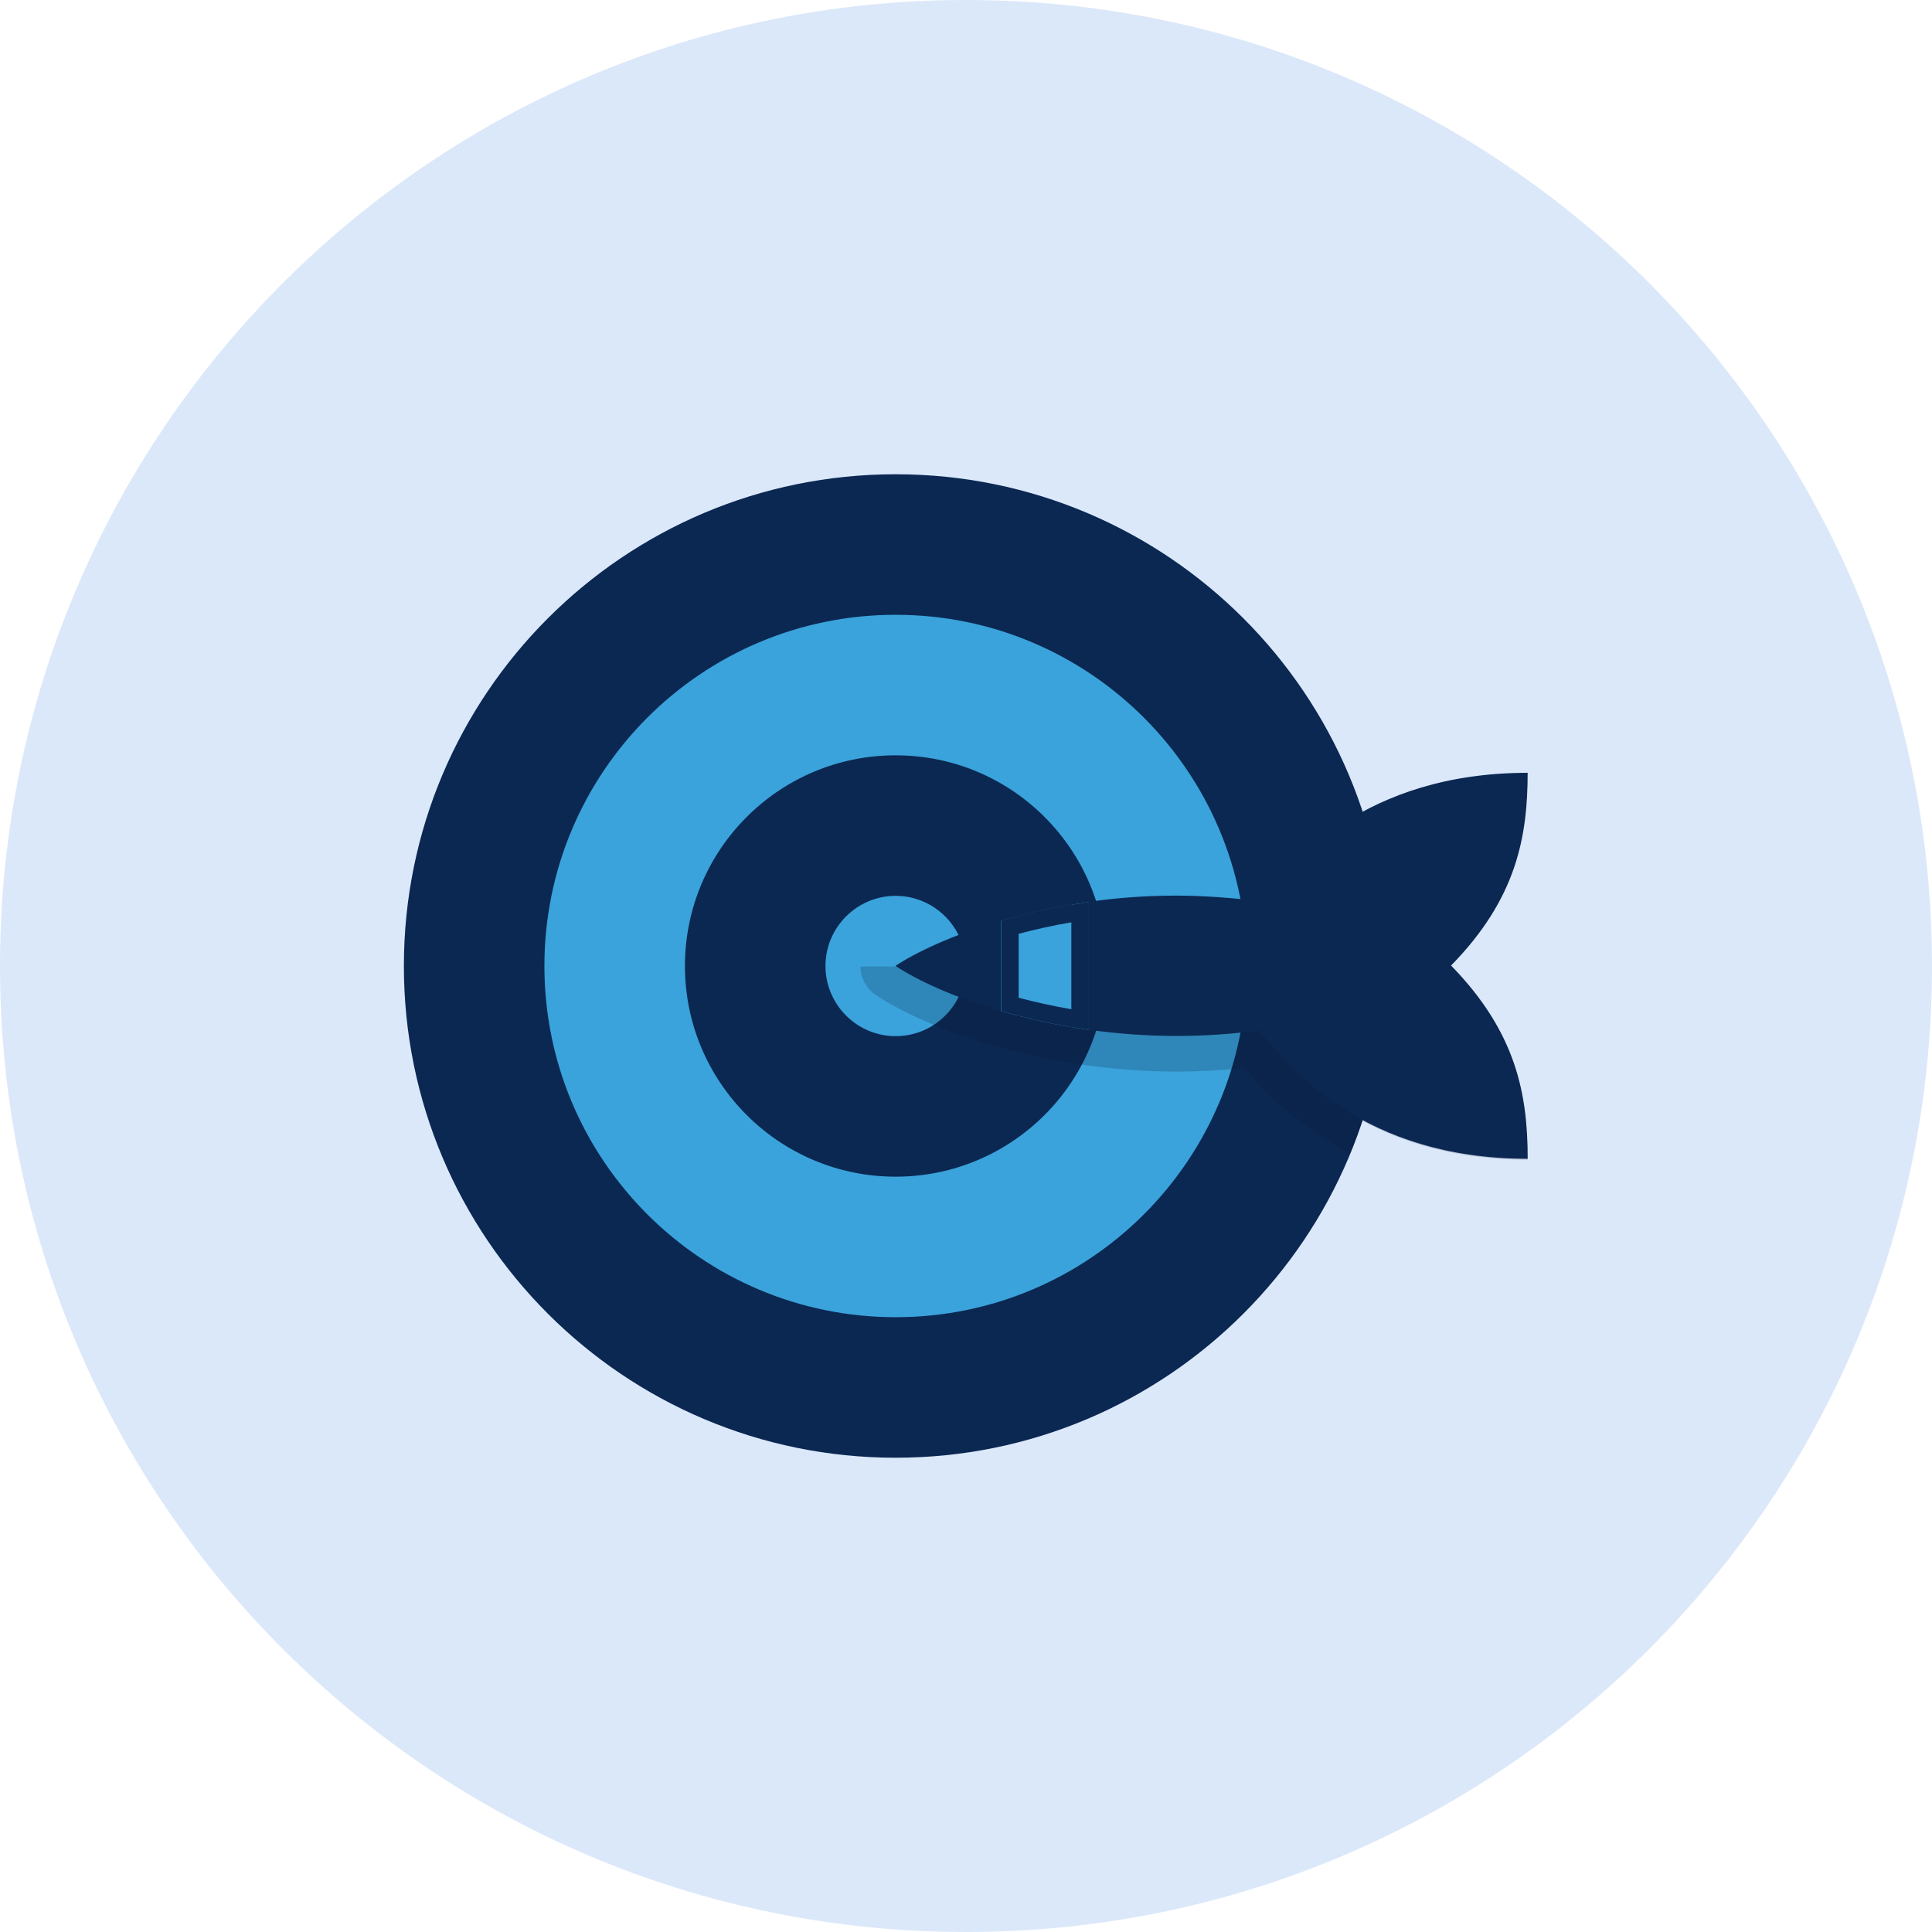 <svg id="Layer_1" data-name="Layer 1" xmlns="http://www.w3.org/2000/svg" xmlns:xlink="http://www.w3.org/1999/xlink" viewBox="0 0 84 84">
  <defs>
    <style>
      .cls-1 {
        fill: none;
      }

      .cls-2 {
        fill: #dbe8fa;
      }

      .cls-3, .cls-4 {
        fill-rule: evenodd;
      }

      .cls-3, .cls-5 {
        fill: #0b2852;
      }

      .cls-4 {
        fill: rgba(6, 23, 47, .2);
      }

      .cls-6 {
        clip-path: url(#clippath);
      }

      .cls-7 {
        fill: #3aa3db;
      }
    </style>
    <clipPath id="clippath">
      <rect class="cls-1" width="84" height="84"></rect>
    </clipPath>
  </defs>
  <g class="cls-6">
    <g>
      <path class="cls-2" d="M42,84c23.2,0,42-18.8,42-42S65.19,0,42,0,0,18.8,0,42s18.8,42,42,42Z"></path>
      <path class="cls-5" d="M38.94,63.38c11.81,0,21.38-9.57,21.38-21.38s-9.57-21.38-21.38-21.38-21.38,9.57-21.38,21.38,9.57,21.38,21.38,21.38Z"></path>
      <path class="cls-7" d="M38.94,57.27c8.43,0,15.27-6.84,15.27-15.27s-6.84-15.27-15.27-15.27-15.27,6.84-15.27,15.27,6.84,15.27,15.27,15.27Z"></path>
      <path class="cls-5" d="M38.94,51.16c5.06,0,9.16-4.1,9.16-9.16s-4.1-9.16-9.16-9.16-9.16,4.1-9.16,9.16,4.1,9.16,9.16,9.16Z"></path>
      <path class="cls-7" d="M38.94,45.05c1.69,0,3.05-1.37,3.05-3.05s-1.37-3.05-3.05-3.05-3.05,1.37-3.05,3.05,1.37,3.05,3.05,3.05Z"></path>
      <path class="cls-4" d="M37.41,42c0,.51.26.99.68,1.27,1.07.71,2.82,1.52,4.99,2.16h.01c1.21.36,2.57.66,4.03.87h.01c1.26.18,2.61.29,4.02.29,1.04,0,2.02-.06,2.95-.15.92,1.07,2.38,2.56,4.6,3.73.2-.47.37-.96.54-1.44,1.78.96,4.12,1.69,7.18,1.69,0-2.8-.49-5.49-3.33-8.4h-25.68Z"></path>
      <path class="cls-5" d="M38.94,42c.91.6,2.51,1.36,4.58,1.96v-3.93c-2.12.62-3.72,1.39-4.58,1.96Z"></path>
      <path class="cls-7" d="M43.52,40.03v3.93c1.14.33,2.43.62,3.82.82v-5.56c-1.4.2-2.68.49-3.82.82Z"></path>
      <path class="cls-3" d="M44.29,43.38c.71.19,1.48.36,2.29.5v-3.78c-.81.14-1.58.31-2.29.5v2.77ZM46.58,39.33c-1.11.19-2.13.43-3.05.7v3.93c.93.27,1.95.51,3.05.7.25.04.51.08.76.12v-5.56c-.26.04-.51.08-.76.12Z"></path>
      <path class="cls-5" d="M66.43,33.6c-7.12,0-10.33,3.94-11.68,5.58-1.1-.14-2.46-.24-3.6-.24-1.35,0-2.62.1-3.82.27v5.56c1.2.17,2.48.27,3.82.27s2.49-.09,3.59-.24c1.35,1.65,4.55,5.58,11.68,5.58,0-2.8-.49-5.49-3.33-8.4,2.85-2.91,3.33-5.6,3.33-8.4Z"></path>
    </g>
  </g>
</svg>